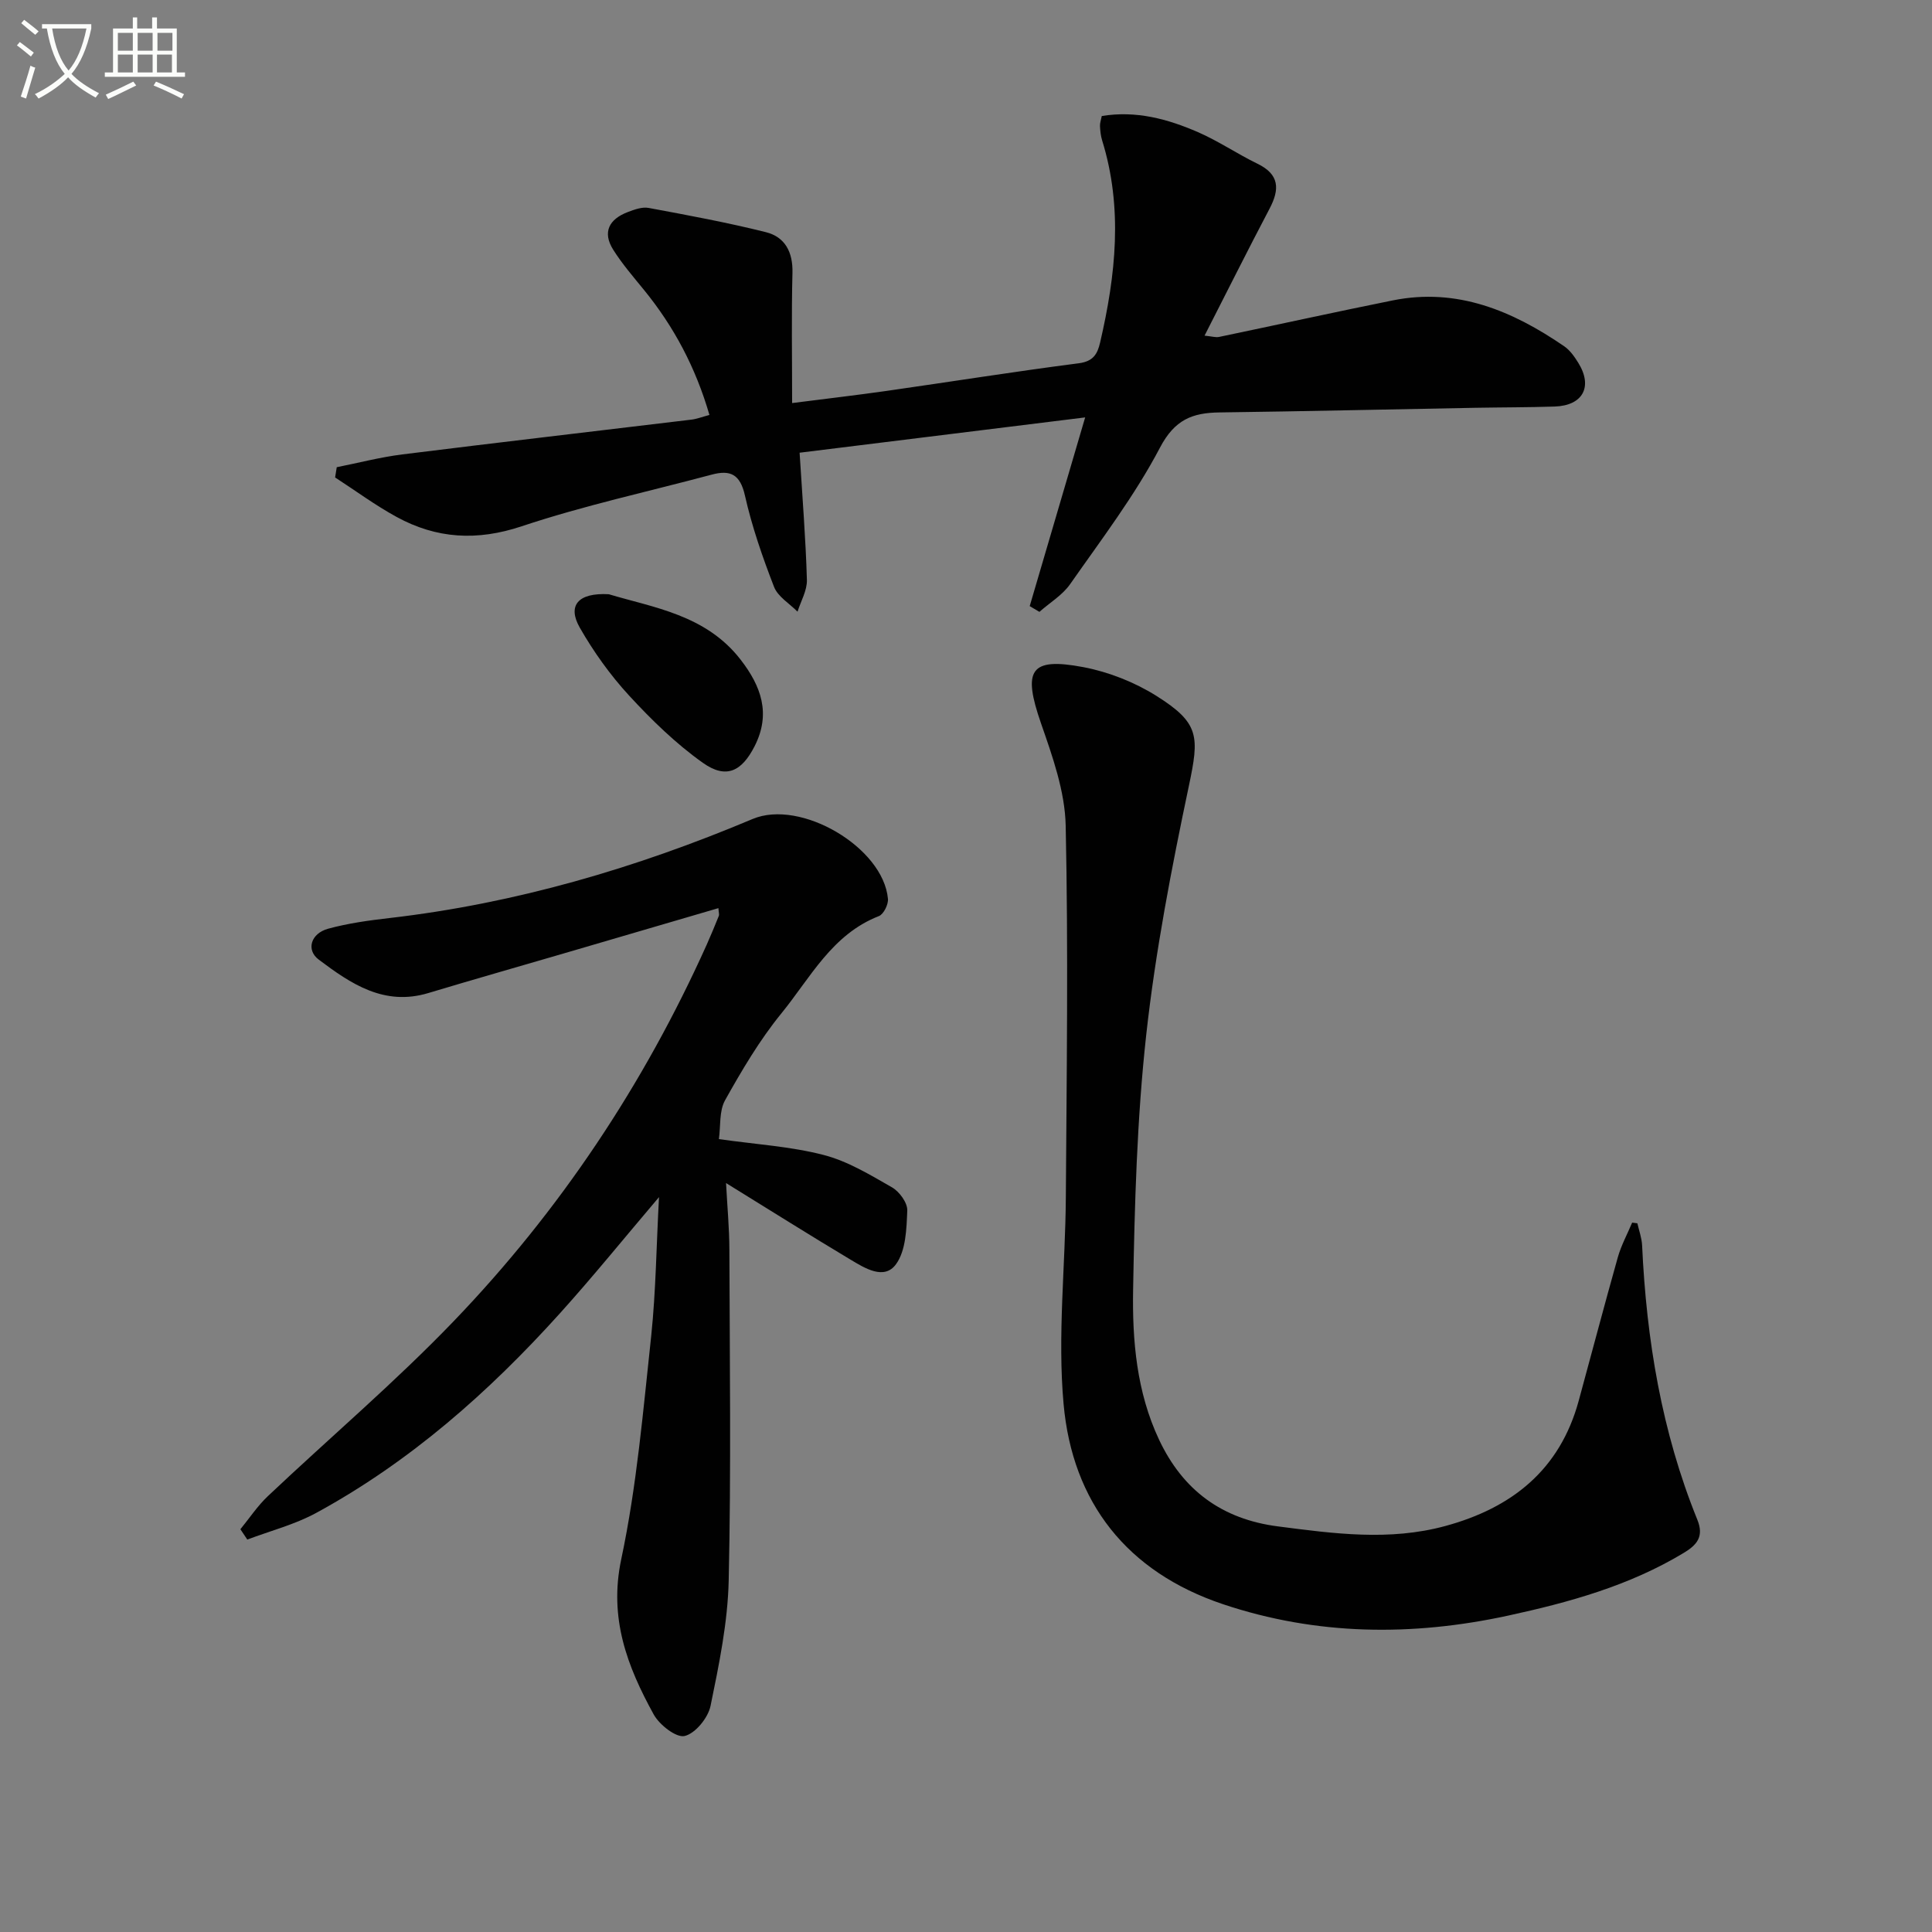 <svg enable-background="new 0 0 400 400" viewBox="0 0 400 400" xmlns="http://www.w3.org/2000/svg"><rect x="0" y="0" width="400" height="400" fill="#808080" stroke="none"/><path d="m6.4 11.7c-1-.8-1.9-1.6-2.9-2.3l.6-.7c.9.7 1.9 1.4 2.9 2.2zm-2.1 8.3c.7-2.1 1.4-4.2 2-6.4.2.1.6.3 1 .4-.7 2.3-1.3 4.4-1.9 6.4zm3-12.8c-1.1-.9-2.1-1.7-2.9-2.4l.6-.7c1 .8 2 1.5 3 2.4zm1.4-1.3v-.9h10.2v.9c-.9 4.2-2.3 7.3-4.1 9.4 1.3 1.4 3.2 2.7 5.7 4-.2.2-.4.5-.7.9-2.5-1.4-4.4-2.7-5.7-4.2-1.4 1.5-3.5 3-6.1 4.4 0 0 0 0-.1-.1-.3-.4-.5-.7-.7-.8 2.7-1.3 4.7-2.8 6.2-4.2-1.8-2.2-3-5.3-3.7-9.4zm9.2 0h-7.1c.6 3.8 1.7 6.7 3.4 8.7 1.7-2 2.9-4.8 3.7-8.7z" fill="#fbfcfa"/><path d="m31.6 3.6h.9v2.3h4.1v9.1h1.7v.9h-16.6v-.9h1.7v-9.1h4.1v-2.3h.9v2.3h3.1v-2.3zm-4 13.3.6.8c-1.9.9-3.8 1.9-5.8 2.8-.2-.3-.3-.6-.5-.9 2-.9 3.9-1.8 5.7-2.7zm-3.2-10.1v3.7h3.1v-3.7zm0 4.5v3.7h3.1v-3.7zm4.1-4.5v3.7h3.1v-3.7zm0 4.5v3.7h3.1v-3.7zm9.1 9.1c-2.1-1.1-4.1-2-5.8-2.7l.5-.8c2.2.9 4.1 1.8 5.8 2.6zm-1.9-13.6h-3.1v3.7h3.1zm-3.2 4.5v3.7h3.1v-3.7z" fill="#fbfcfa"/><g fill="#010101"><path d="m136.44 247.85c-7.28 8.57-13.71 16.52-20.55 24.1-14.69 16.29-31.01 30.7-50.38 41.26-4.45 2.43-9.53 3.73-14.31 5.54-.48-.71-.95-1.42-1.43-2.14 1.88-2.29 3.54-4.82 5.68-6.84 12.82-12.12 26.32-23.57 38.52-36.27 21.95-22.85 39.33-48.97 52.35-77.92.88-1.97 1.7-3.97 2.51-5.97.11-.27-.03-.63-.09-1.59-10.72 3.14-21.3 6.24-31.89 9.34-9.39 2.75-18.81 5.42-28.17 8.24-9.15 2.76-16.06-1.93-22.71-6.94-2.64-1.99-1.61-5.41 1.97-6.38 4.13-1.13 8.44-1.72 12.71-2.21 26.11-3.02 51.02-10.34 75.18-20.51 9.94-4.18 27.04 5.87 28.01 16.53.11 1.17-.9 3.2-1.88 3.58-9.71 3.78-14.2 12.8-20.2 20.16-4.49 5.51-8.16 11.74-11.64 17.96-1.25 2.23-.9 5.35-1.28 8.05 7.65 1.09 14.83 1.51 21.67 3.28 4.98 1.28 9.63 4.11 14.17 6.71 1.53.88 3.23 3.2 3.16 4.8-.15 3.79-.28 8.29-2.33 11.11-2.45 3.37-6.48.81-9.44-.96-8.36-5-16.61-10.2-25.75-15.84.26 4.97.68 9.36.69 13.76.07 22.83.37 45.67-.14 68.48-.19 8.71-2 17.44-3.76 26.01-.51 2.47-3.14 5.7-5.36 6.23-1.75.41-5.23-2.31-6.42-4.48-5.46-9.93-9.3-19.9-6.71-32.11 3.23-15.22 4.54-30.86 6.22-46.38.95-9.16 1.05-18.43 1.6-28.6z"/><path d="m213.19 125.49c3.66-12.44 7.31-24.89 11.48-39.07-20.62 2.55-39.88 4.93-59.12 7.31.59 9.53 1.27 17.92 1.51 26.34.06 2.17-1.25 4.38-1.94 6.57-1.67-1.69-4.07-3.1-4.86-5.13-2.39-6.16-4.58-12.48-6.03-18.92-.99-4.4-3.01-5.36-6.89-4.32-13.13 3.51-26.46 6.4-39.33 10.69-9.26 3.09-17.63 2.58-25.89-1.93-4.42-2.41-8.51-5.44-12.74-8.18.11-.71.23-1.41.34-2.12 4.53-.9 9.02-2.08 13.59-2.65 19.93-2.49 39.89-4.79 59.84-7.2 1.1-.13 2.17-.55 3.73-.97-2.84-9.79-7.34-18.28-13.57-25.91-2.2-2.7-4.49-5.35-6.34-8.28-2.32-3.67-.84-6.35 2.99-7.81 1.37-.52 2.99-1.12 4.34-.86 8.12 1.51 16.26 3.01 24.28 5.02 3.95.99 5.6 4.12 5.49 8.42-.22 8.61-.07 17.23-.07 26.96 7.45-.95 13.46-1.65 19.44-2.5 13.31-1.9 26.58-4.02 39.91-5.74 3-.39 3.86-1.9 4.42-4.31 3.23-13.92 4.76-27.85.41-41.85-.29-.94-.39-1.96-.44-2.95-.03-.62.21-1.25.37-2.08 7.13-1.17 13.66.62 19.92 3.34 4.25 1.85 8.14 4.51 12.32 6.54 4.59 2.23 4.61 5.3 2.49 9.32-4.48 8.51-8.77 17.11-13.45 26.27 1.56.16 2.32.41 2.99.27 12-2.5 23.98-5.15 36-7.57 13.34-2.68 24.78 2.18 35.47 9.5 1.19.82 2.12 2.14 2.9 3.4 3.09 4.96.98 8.89-4.88 9.08-5.49.18-10.99.16-16.48.26-17.64.32-35.27.73-52.91.96-5.62.07-9.28 1.49-12.32 7.29-5.22 9.94-12.13 19.01-18.6 28.26-1.59 2.28-4.22 3.84-6.36 5.74-.67-.41-1.34-.8-2.01-1.19z"/><path d="m339 253.27c.34 1.52.9 3.02.98 4.55.9 19.54 4.05 38.62 11.44 56.83 1.42 3.5-.11 5.23-2.82 6.86-11.25 6.8-23.72 10.24-36.38 12.99-19.84 4.3-39.63 4.13-59.02-2.37-19.85-6.66-31.17-21.04-33-41.48-1.27-14.12.37-28.49.47-42.75.17-25.65.52-51.31-.03-76.95-.15-7.1-2.72-14.32-5.1-21.16-3.85-11.09-2.33-13.77 8.79-11.66 5.24 1 10.58 3.11 15.1 5.95 8.98 5.65 8.87 8.41 6.71 18.65-3.59 17.03-6.91 34.19-8.82 51.47-1.93 17.48-2.41 35.15-2.72 52.75-.19 10.58.72 21.25 5.38 31.14 4.94 10.47 13.02 16.43 24.58 17.93 11.57 1.5 23.09 3.07 34.65-.07 13.82-3.75 23.74-11.63 27.64-25.92 2.71-9.91 5.32-19.86 8.11-29.75.7-2.46 1.96-4.77 2.96-7.15.35.05.72.1 1.08.14z"/><path d="m126.05 123.03c9.17 2.76 20.09 4.23 27.29 13.55 4.24 5.47 6.32 11.17 2.9 17.9-2.66 5.23-5.89 6.88-10.71 3.46-5.6-3.97-10.64-8.89-15.31-13.96-3.89-4.23-7.32-9.03-10.18-14.03-2.6-4.56-.4-7.28 6.01-6.92z"/></g></svg>
